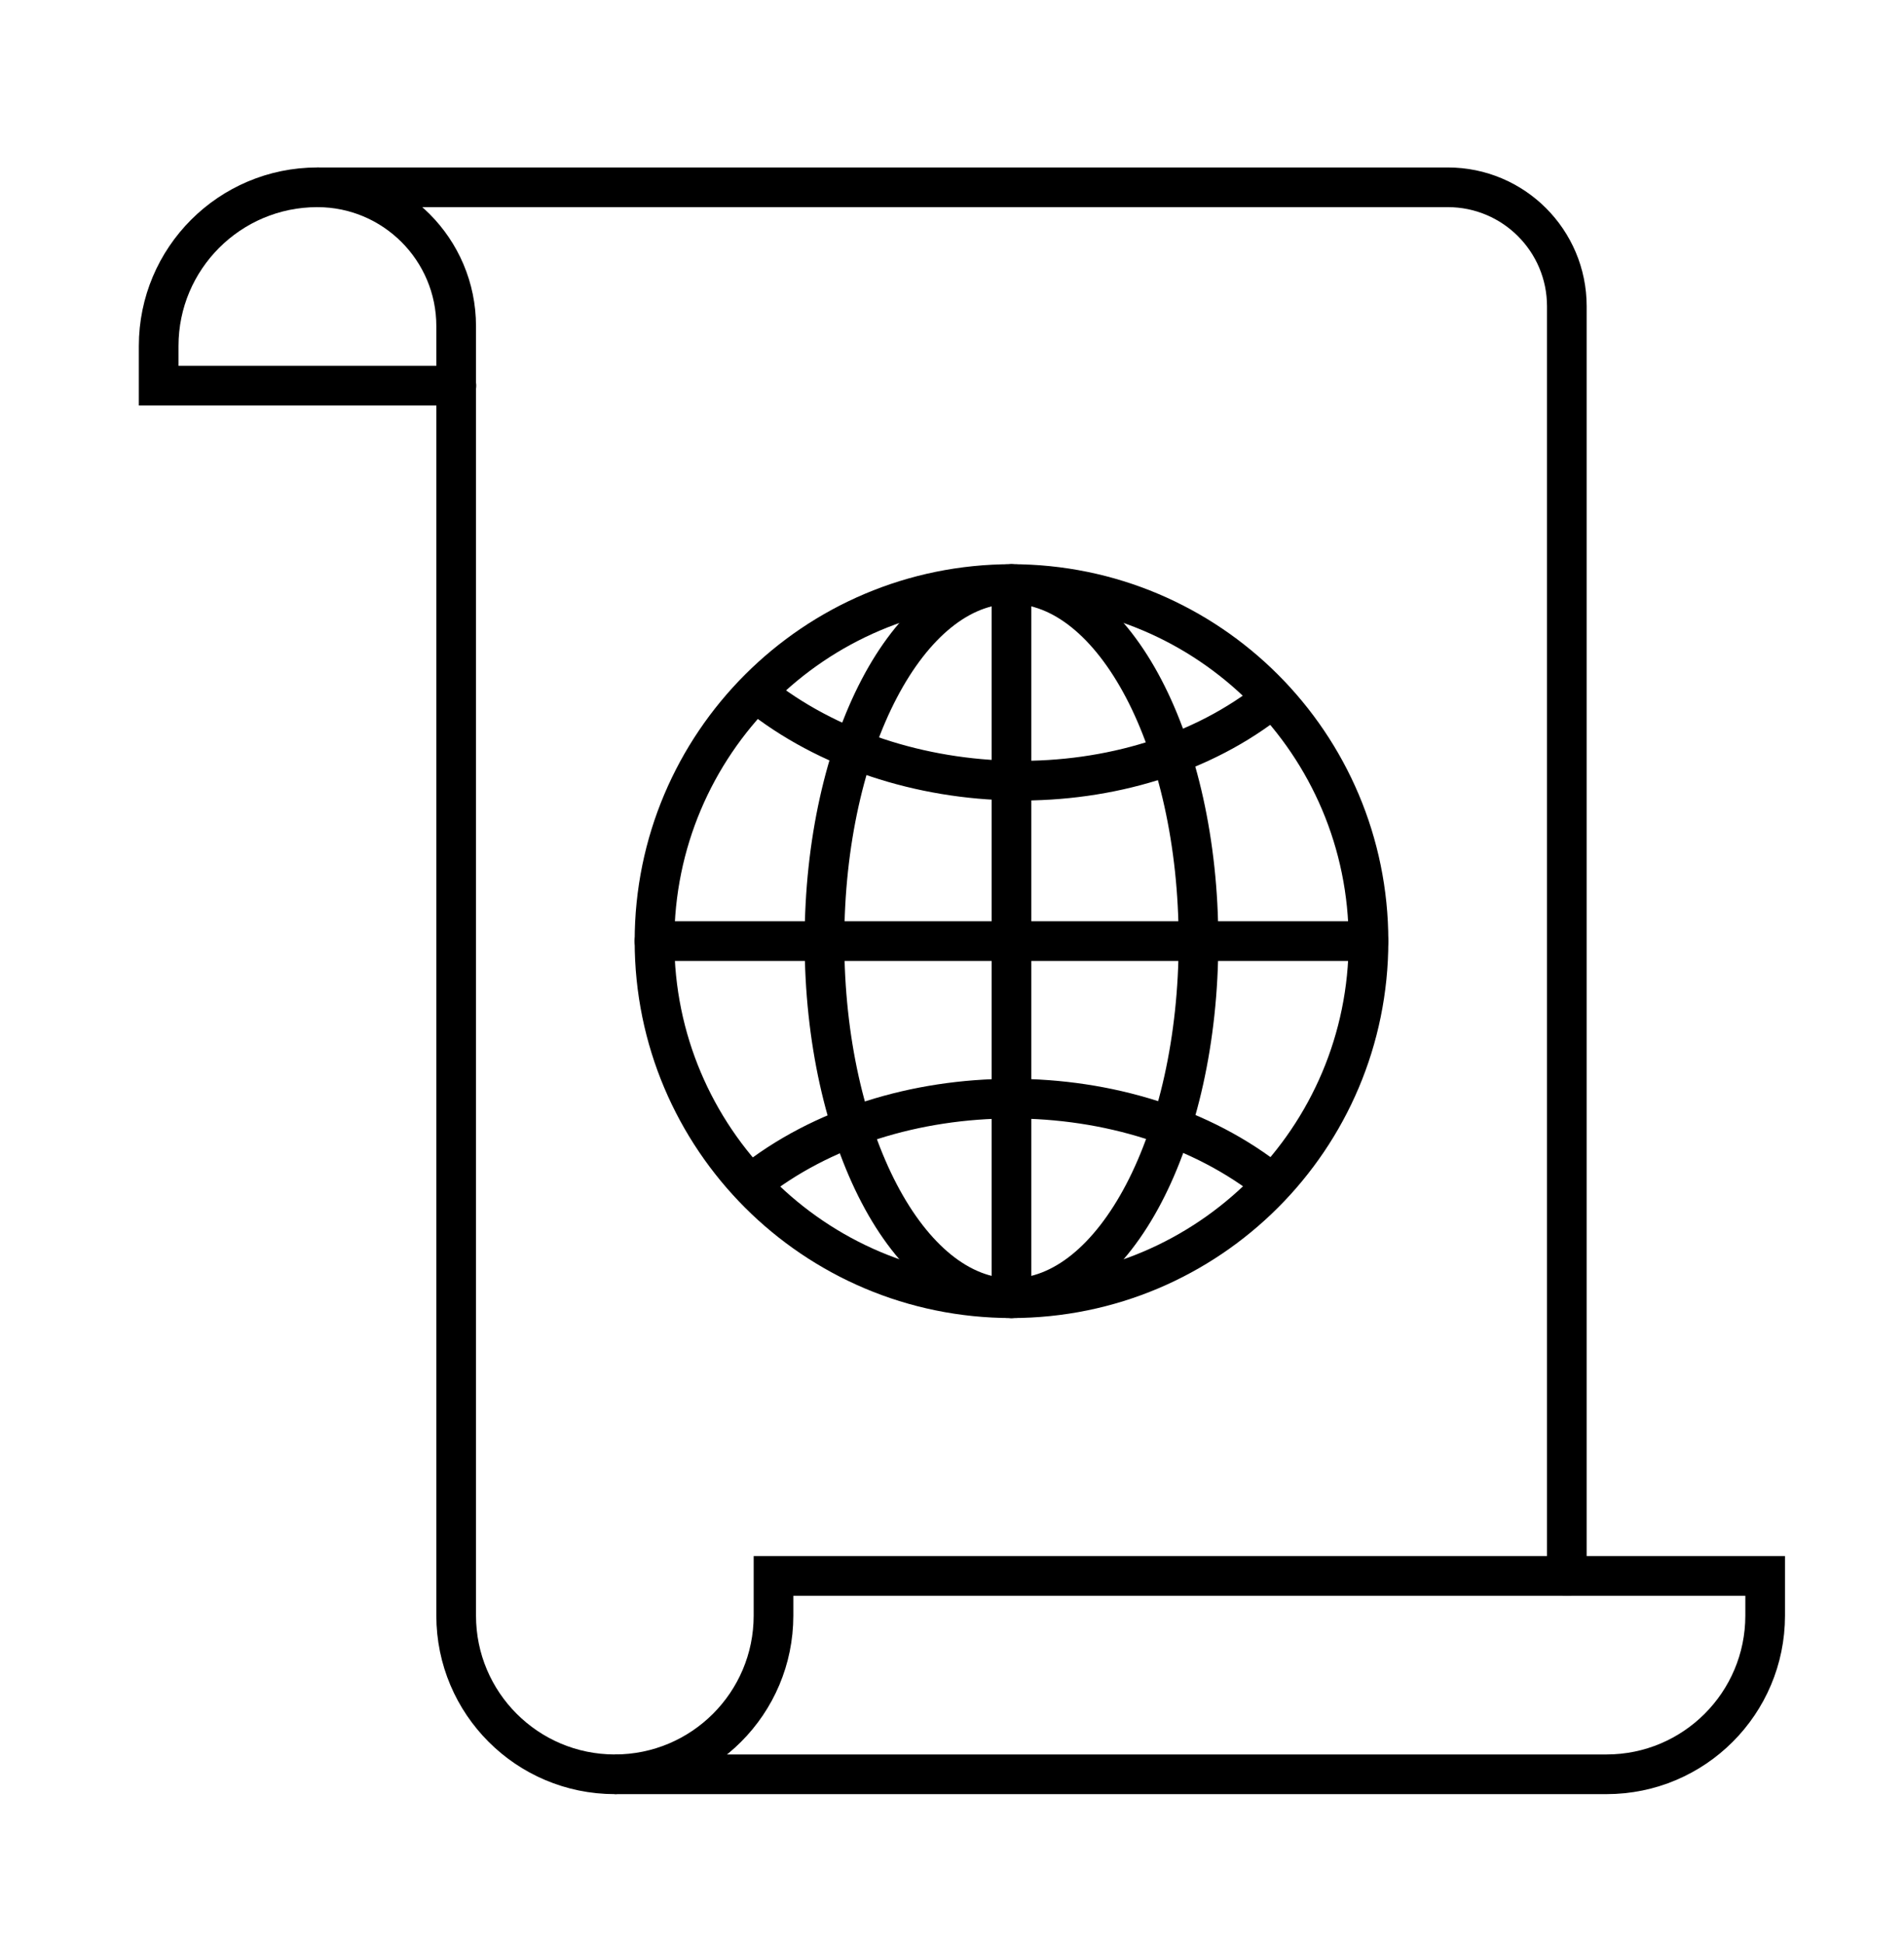 <svg width="48" height="49" viewBox="0 0 48 49" fill="none" xmlns="http://www.w3.org/2000/svg">
<path d="M8 4.721C5.791 4.721 4 6.512 4 8.721L4 9.721H11.506" stroke="black" stroke-linecap="round"/>
<path d="M15.5 44.721C13.291 44.721 11.5 42.93 11.5 40.721V8.221C11.5 6.288 9.933 4.721 8 4.721H36.5C38.157 4.721 39.5 6.064 39.5 7.721V39.721" stroke="black" stroke-linecap="round"/>
<path d="M40.5 44.721C42.709 44.721 44.5 42.93 44.5 40.721V39.721L19.5 39.721V40.721C19.5 42.93 17.709 44.721 15.5 44.721L40.5 44.721Z" stroke="black"/>
<path d="M25.5 32.721C30.471 32.721 34.5 28.692 34.5 23.721C34.5 18.751 30.471 14.721 25.5 14.721C20.529 14.721 16.5 18.751 16.5 23.721C16.5 28.692 20.529 32.721 25.5 32.721Z" stroke="black" stroke-miterlimit="10" stroke-linecap="round"/>
<path d="M16.5 23.721H34.5" stroke="black" stroke-miterlimit="10" stroke-linecap="round"/>
<path d="M25.5 32.721V14.721" stroke="black" stroke-miterlimit="10" stroke-linecap="round"/>
<path d="M19.078 17.471C22.632 20.328 28.529 20.453 32.083 17.596" stroke="black" stroke-miterlimit="10" stroke-linecap="round"/>
<path d="M32.078 29.831C28.524 26.973 22.484 26.981 18.93 29.838" stroke="black" stroke-miterlimit="10" stroke-linecap="round"/>
<path d="M25.499 32.721C28.103 32.721 30.214 28.692 30.214 23.721C30.214 18.751 28.103 14.721 25.499 14.721C22.896 14.721 20.785 18.751 20.785 23.721C20.785 28.692 22.896 32.721 25.499 32.721Z" stroke="black" stroke-miterlimit="10" stroke-linecap="round"/>
</svg>
